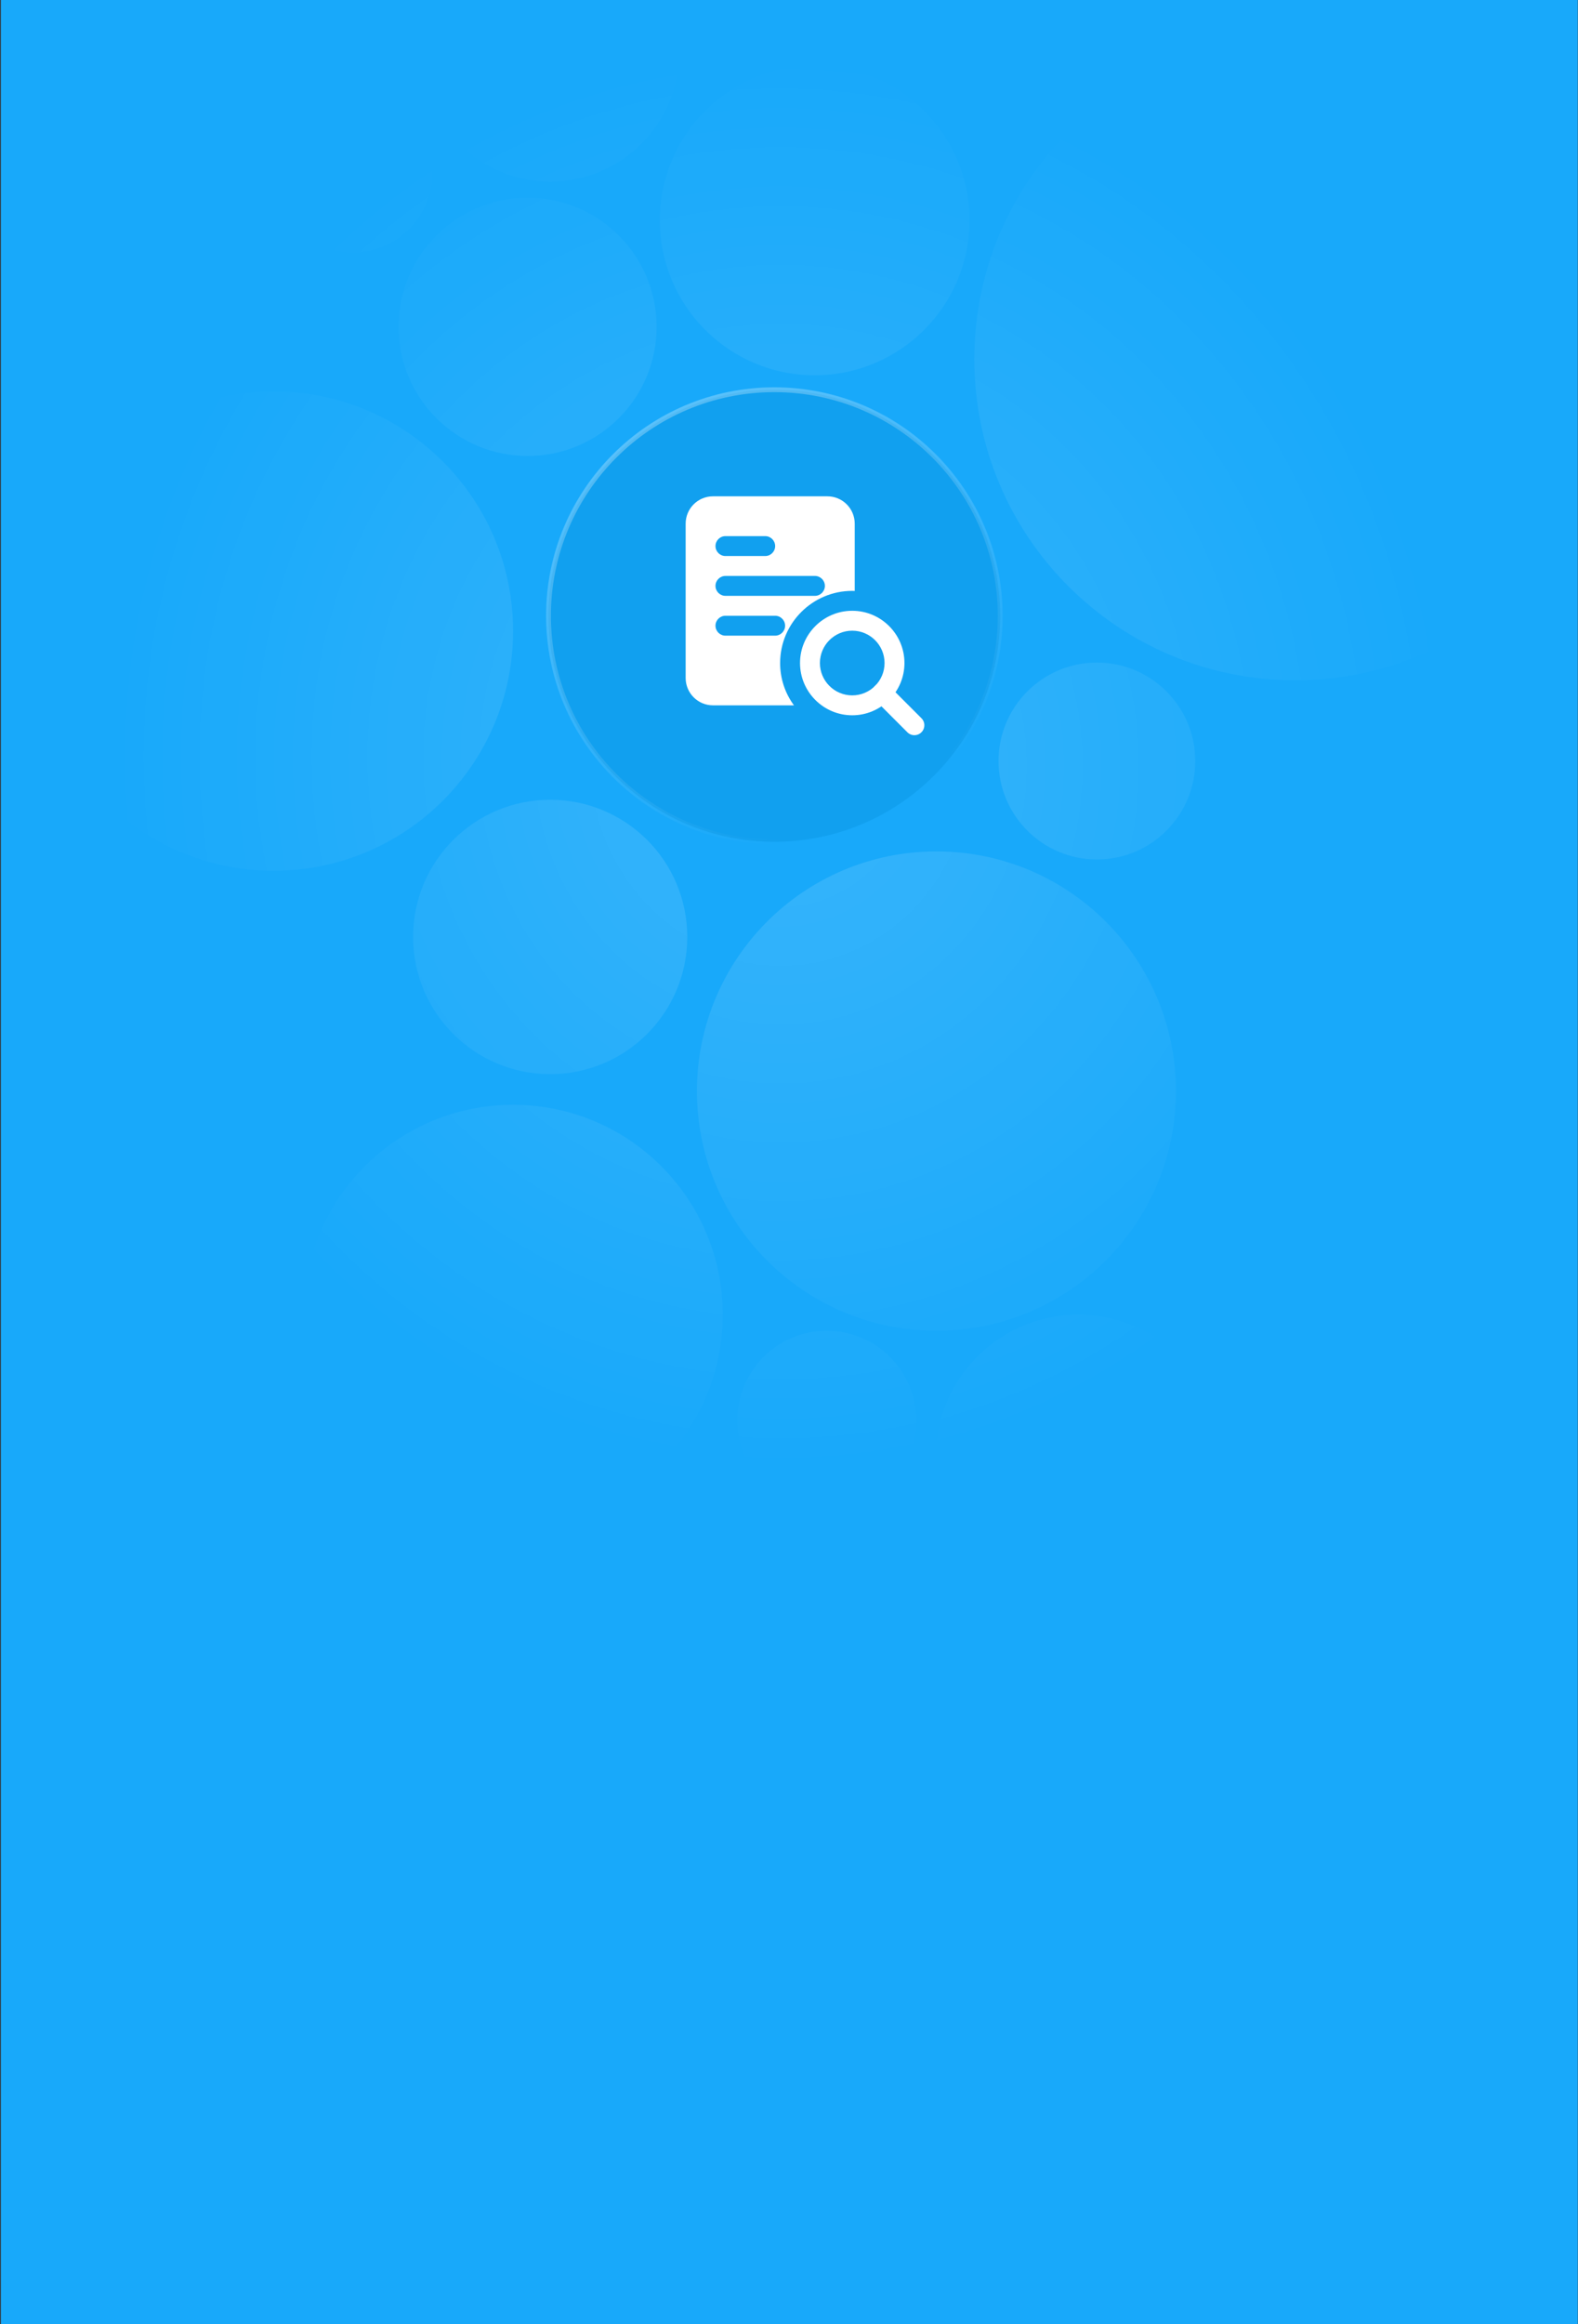 <?xml version="1.0" encoding="UTF-8"?> <svg xmlns="http://www.w3.org/2000/svg" width="1486" height="2187" viewBox="0 0 1486 2187" fill="none"><rect x="0" y="0" width="1486" height="2187" fill="#333333" stroke="none"/><g clip-path="url(#clip0_1223_3065)"><rect width="1485" height="2187" transform="translate(0.801)" fill="#18A9FA"></rect><circle cx="729.207" cy="579.402" r="212.688" fill="#11A0EF" stroke="url(#paint0_linear_1223_3065)" stroke-width="4.556" stroke-linecap="round" stroke-linejoin="round"></circle><path d="M647.195 881.634C647.195 952.931 589.398 1010.73 518.102 1010.73C446.805 1010.73 389.008 952.931 389.008 881.634C389.008 810.338 446.805 752.541 518.102 752.541C589.398 752.541 647.195 810.338 647.195 881.634Z" fill="url(#paint1_radial_1223_3065)"></path><path d="M483.17 593.831C483.17 718.39 382.195 819.366 257.636 819.366C133.077 819.366 32.102 718.39 32.102 593.831C32.102 469.272 133.077 368.297 257.636 368.297C382.195 368.297 483.17 469.272 483.17 593.831Z" fill="url(#paint2_radial_1223_3065)"></path><path d="M1107.38 1026.67C1107.38 1151.23 1006.4 1252.21 881.842 1252.21C757.283 1252.21 656.308 1151.23 656.308 1026.67C656.308 902.116 757.283 801.141 881.842 801.141C1006.4 801.141 1107.38 902.116 1107.38 1026.67Z" fill="url(#paint3_radial_1223_3065)"></path><path d="M1125.6 716.091C1125.6 767.256 1084.12 808.734 1032.96 808.734C981.792 808.734 940.314 767.256 940.314 716.091C940.314 664.925 981.792 623.447 1032.96 623.447C1084.12 623.447 1125.6 664.925 1125.6 716.091Z" fill="url(#paint4_radial_1223_3065)"></path><path d="M1522 337.922C1522 504.84 1386.68 640.153 1219.76 640.153C1052.85 640.153 917.533 504.84 917.533 337.922C917.533 171.004 1052.85 35.691 1219.76 35.691C1386.68 35.691 1522 171.004 1522 337.922Z" fill="url(#paint5_radial_1223_3065)"></path><path d="M618.339 307.547C618.339 374.649 563.942 429.047 496.839 429.047C429.736 429.047 375.339 374.649 375.339 307.547C375.339 240.444 429.736 186.047 496.839 186.047C563.942 186.047 618.339 240.444 618.339 307.547Z" fill="url(#paint6_radial_1223_3065)"></path><path d="M639.602 49.359C639.602 116.462 585.204 170.859 518.102 170.859C450.999 170.859 396.602 116.462 396.602 49.359C396.602 -17.743 450.999 -72.141 518.102 -72.141C585.204 -72.141 639.602 -17.743 639.602 49.359Z" fill="url(#paint7_radial_1223_3065)"></path><path d="M407.233 162.506C407.233 204.026 373.574 237.684 332.055 237.684C290.535 237.684 256.877 204.026 256.877 162.506C256.877 120.987 290.535 87.328 332.055 87.328C373.574 87.328 407.233 120.987 407.233 162.506Z" fill="url(#paint8_radial_1223_3065)"></path><path d="M680.608 1237.02C680.608 1346.06 592.212 1434.46 483.17 1434.46C374.129 1434.46 285.733 1346.06 285.733 1237.02C285.733 1127.98 374.129 1039.58 483.17 1039.58C592.212 1039.58 680.608 1127.98 680.608 1237.02Z" fill="url(#paint9_radial_1223_3065)"></path><path d="M862.858 1336.5C862.858 1383.05 825.12 1420.79 778.567 1420.79C732.015 1420.79 694.277 1383.05 694.277 1336.5C694.277 1289.95 732.015 1252.21 778.567 1252.21C825.12 1252.21 862.858 1289.95 862.858 1336.5Z" fill="url(#paint10_radial_1223_3065)"></path><path d="M1149.9 1371.43C1149.9 1445.66 1089.72 1505.84 1015.49 1505.84C941.26 1505.84 881.083 1445.66 881.083 1371.43C881.083 1297.2 941.26 1237.02 1015.49 1237.02C1089.72 1237.02 1149.9 1297.2 1149.9 1371.43Z" fill="url(#paint11_radial_1223_3065)"></path><path d="M912.977 207.309C912.977 287.832 847.7 353.109 767.177 353.109C686.653 353.109 621.377 287.832 621.377 207.309C621.377 126.786 686.653 61.509 767.177 61.509C847.7 61.509 912.977 126.786 912.977 207.309Z" fill="url(#paint12_radial_1223_3065)"></path><g clip-path="url(#clip1_1223_3065)"><path d="M779.136 467.016H671.431C657.195 467.016 645.676 478.535 645.676 492.771V637.938C645.676 652.174 657.195 663.694 671.431 663.694H747.667C739.177 652.162 734.614 638.21 734.649 623.89C734.649 586.427 765.087 555.989 802.55 555.989C803.299 555.989 804.142 555.989 804.891 556.083V492.771C804.891 478.535 793.372 467.016 779.136 467.016ZM683.138 504.478H720.601C725.752 504.478 729.966 508.693 729.966 513.844C729.966 518.995 725.752 523.209 720.601 523.209H683.138C677.987 523.209 673.773 518.995 673.773 513.844C673.773 508.693 677.987 504.478 683.138 504.478ZM729.966 598.134H683.138C677.987 598.134 673.773 593.92 673.773 588.769C673.773 583.618 677.987 579.403 683.138 579.403H729.966C735.117 579.403 739.332 583.618 739.332 588.769C739.332 593.92 735.117 598.134 729.966 598.134ZM767.429 560.672H683.138C677.987 560.672 673.773 556.457 673.773 551.306C673.773 546.155 677.987 541.941 683.138 541.941H767.429C772.58 541.941 776.795 546.155 776.795 551.306C776.795 556.457 772.58 560.672 767.429 560.672Z" fill="white"></path><path d="M802.548 673.06C775.435 673.06 753.379 651.004 753.379 623.89C753.379 596.777 775.435 574.721 802.548 574.721C829.662 574.721 851.718 596.777 851.718 623.89C851.718 651.004 829.662 673.06 802.548 673.06ZM802.548 593.452C785.765 593.452 772.11 607.107 772.11 623.89C772.11 640.673 785.765 654.329 802.548 654.329C819.332 654.329 832.987 640.673 832.987 623.89C832.987 607.107 819.332 593.452 802.548 593.452Z" fill="white"></path><path d="M861.084 691.789C859.854 691.79 858.636 691.549 857.499 691.078C856.363 690.607 855.331 689.916 854.462 689.045L824.024 658.607C823.154 657.737 822.465 656.705 821.994 655.569C821.523 654.433 821.281 653.215 821.281 651.985C821.281 650.756 821.523 649.538 821.994 648.402C822.465 647.266 823.154 646.233 824.024 645.364C824.894 644.494 825.926 643.804 827.062 643.334C828.198 642.863 829.416 642.621 830.645 642.621C831.875 642.621 833.093 642.863 834.229 643.334C835.365 643.804 836.397 644.494 837.267 645.364L867.705 675.802C869.019 677.11 869.915 678.779 870.279 680.597C870.643 682.415 870.458 684.3 869.749 686.013C869.039 687.726 867.837 689.19 866.294 690.218C864.751 691.246 862.938 691.793 861.084 691.789Z" fill="white"></path></g></g><defs><linearGradient id="paint0_linear_1223_3065" x1="641.119" y1="368.296" x2="821.851" y2="752.54" gradientUnits="userSpaceOnUse"><stop stop-color="white" stop-opacity="0.29"></stop><stop offset="1" stop-color="white" stop-opacity="0"></stop></linearGradient><radialGradient id="paint1_radial_1223_3065" cx="0" cy="0" r="1" gradientUnits="userSpaceOnUse" gradientTransform="translate(735.283 717.609) rotate(86.456) scale(663.443 626.408)"><stop stop-color="white" stop-opacity="0.14"></stop><stop offset="1" stop-color="white" stop-opacity="0"></stop></radialGradient><radialGradient id="paint2_radial_1223_3065" cx="0" cy="0" r="1" gradientUnits="userSpaceOnUse" gradientTransform="translate(735.283 717.609) rotate(86.456) scale(663.443 626.408)"><stop stop-color="white" stop-opacity="0.14"></stop><stop offset="1" stop-color="white" stop-opacity="0"></stop></radialGradient><radialGradient id="paint3_radial_1223_3065" cx="0" cy="0" r="1" gradientUnits="userSpaceOnUse" gradientTransform="translate(735.283 717.609) rotate(86.456) scale(663.443 626.408)"><stop stop-color="white" stop-opacity="0.14"></stop><stop offset="1" stop-color="white" stop-opacity="0"></stop></radialGradient><radialGradient id="paint4_radial_1223_3065" cx="0" cy="0" r="1" gradientUnits="userSpaceOnUse" gradientTransform="translate(735.283 717.609) rotate(86.456) scale(663.443 626.408)"><stop stop-color="white" stop-opacity="0.14"></stop><stop offset="1" stop-color="white" stop-opacity="0"></stop></radialGradient><radialGradient id="paint5_radial_1223_3065" cx="0" cy="0" r="1" gradientUnits="userSpaceOnUse" gradientTransform="translate(735.283 717.609) rotate(86.456) scale(663.443 626.408)"><stop stop-color="white" stop-opacity="0.14"></stop><stop offset="1" stop-color="white" stop-opacity="0"></stop></radialGradient><radialGradient id="paint6_radial_1223_3065" cx="0" cy="0" r="1" gradientUnits="userSpaceOnUse" gradientTransform="translate(735.283 717.609) rotate(86.456) scale(663.443 626.408)"><stop stop-color="white" stop-opacity="0.14"></stop><stop offset="1" stop-color="white" stop-opacity="0"></stop></radialGradient><radialGradient id="paint7_radial_1223_3065" cx="0" cy="0" r="1" gradientUnits="userSpaceOnUse" gradientTransform="translate(735.283 717.609) rotate(86.456) scale(663.443 626.408)"><stop stop-color="white" stop-opacity="0.14"></stop><stop offset="1" stop-color="white" stop-opacity="0"></stop></radialGradient><radialGradient id="paint8_radial_1223_3065" cx="0" cy="0" r="1" gradientUnits="userSpaceOnUse" gradientTransform="translate(735.283 717.609) rotate(86.456) scale(663.443 626.408)"><stop stop-color="white" stop-opacity="0.14"></stop><stop offset="1" stop-color="white" stop-opacity="0"></stop></radialGradient><radialGradient id="paint9_radial_1223_3065" cx="0" cy="0" r="1" gradientUnits="userSpaceOnUse" gradientTransform="translate(735.283 717.609) rotate(86.456) scale(663.443 626.408)"><stop stop-color="white" stop-opacity="0.14"></stop><stop offset="1" stop-color="white" stop-opacity="0"></stop></radialGradient><radialGradient id="paint10_radial_1223_3065" cx="0" cy="0" r="1" gradientUnits="userSpaceOnUse" gradientTransform="translate(735.283 717.609) rotate(86.456) scale(663.443 626.408)"><stop stop-color="white" stop-opacity="0.14"></stop><stop offset="1" stop-color="white" stop-opacity="0"></stop></radialGradient><radialGradient id="paint11_radial_1223_3065" cx="0" cy="0" r="1" gradientUnits="userSpaceOnUse" gradientTransform="translate(735.283 717.609) rotate(86.456) scale(663.443 626.408)"><stop stop-color="white" stop-opacity="0.14"></stop><stop offset="1" stop-color="white" stop-opacity="0"></stop></radialGradient><radialGradient id="paint12_radial_1223_3065" cx="0" cy="0" r="1" gradientUnits="userSpaceOnUse" gradientTransform="translate(735.283 717.609) rotate(86.456) scale(663.443 626.408)"><stop stop-color="white" stop-opacity="0.14"></stop><stop offset="1" stop-color="white" stop-opacity="0"></stop></radialGradient><clipPath id="clip0_1223_3065"><rect width="1485" height="2187" fill="white" transform="translate(0.801)"></rect></clipPath><clipPath id="clip1_1223_3065"><rect width="224.775" height="224.775" fill="white" transform="translate(645.676 467.016)"></rect></clipPath></defs></svg> 